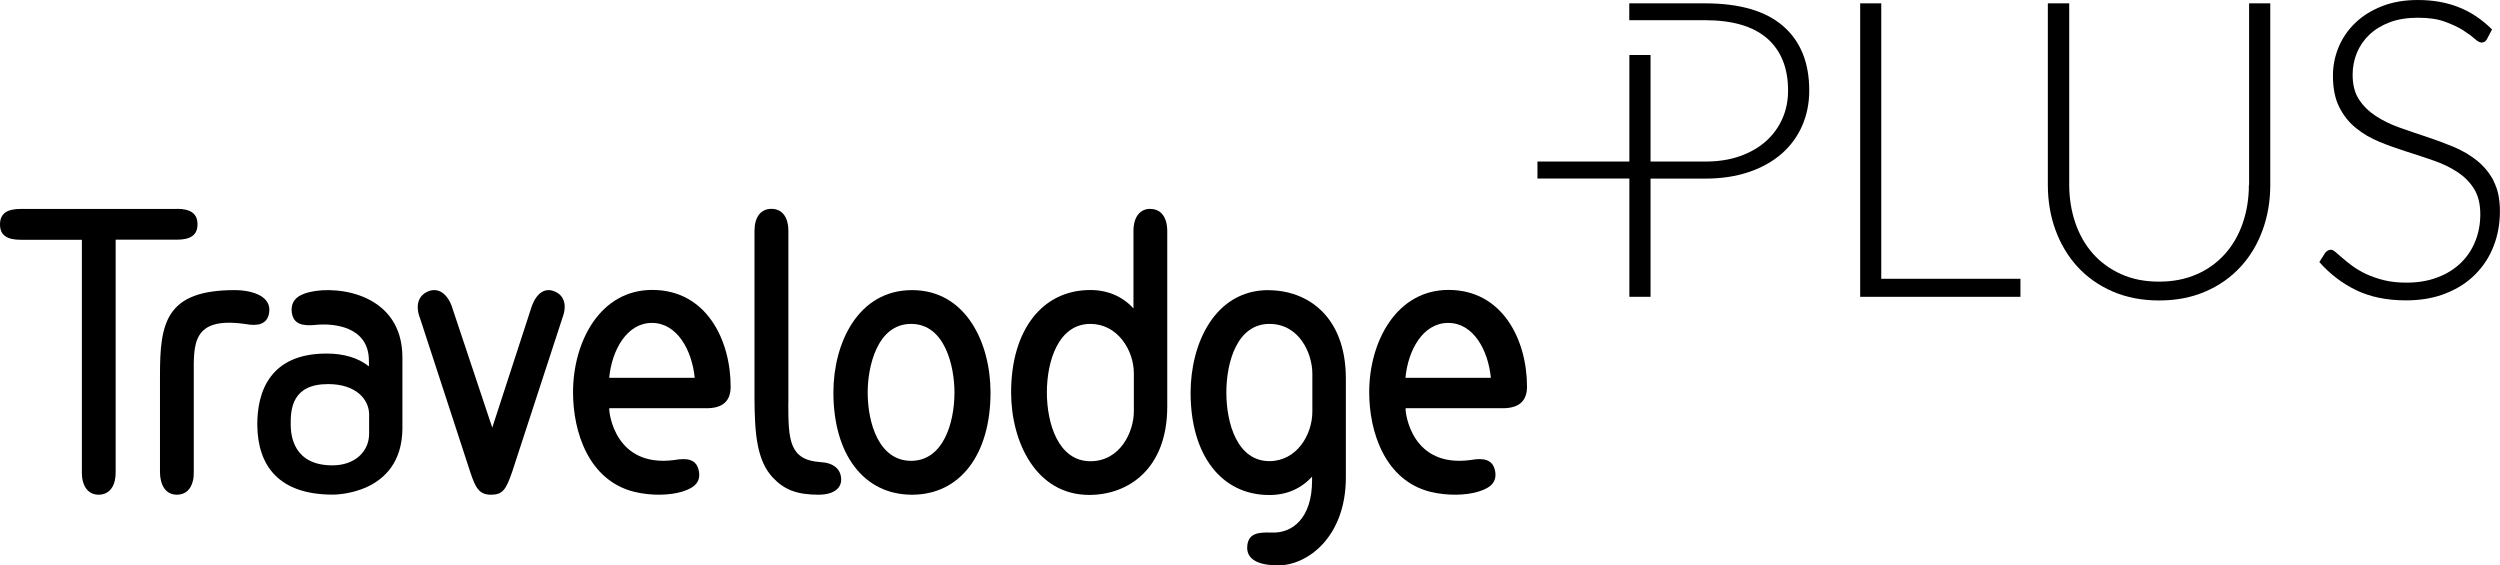 <?xml version="1.0" encoding="UTF-8"?>
<svg xmlns="http://www.w3.org/2000/svg" id="Layer_2" data-name="Layer 2" viewBox="0 0 253.78 57.38">
  <g id="Layer_1-2" data-name="Layer 1">
    <g>
      <g>
        <polygon points="190.97 .34 188.83 .34 188.83 30.13 205.1 30.13 205.1 28.3 190.97 28.3 190.97 .34"></polygon>
        <path d="m228.29,18.76c0,1.39-.21,2.68-.62,3.88-.41,1.2-1.01,2.24-1.8,3.13-.79.88-1.74,1.58-2.87,2.07-1.13.5-2.41.75-3.84.75s-2.71-.25-3.84-.76c-1.13-.51-2.08-1.2-2.86-2.08-.78-.88-1.38-1.93-1.79-3.13-.41-1.2-.62-2.5-.62-3.88V.34h-2.17v18.42c0,1.64.26,3.18.78,4.6.52,1.42,1.27,2.67,2.24,3.73.98,1.06,2.16,1.89,3.56,2.5,1.4.6,2.96.91,4.71.91s3.31-.3,4.71-.91c1.4-.6,2.58-1.44,3.56-2.5.98-1.06,1.72-2.3,2.24-3.73.52-1.42.78-2.96.78-4.6V.34h-2.15v18.42Z"></path>
        <path d="m253.14,18.37c-.43-.82-1-1.51-1.7-2.07-.7-.56-1.5-1.03-2.39-1.4-.89-.37-1.81-.71-2.75-1.02-.94-.31-1.86-.62-2.75-.94-.89-.32-1.69-.71-2.39-1.17s-1.27-1.02-1.7-1.68c-.43-.66-.64-1.49-.64-2.51,0-.77.14-1.51.43-2.21.29-.7.71-1.32,1.27-1.85.56-.53,1.25-.95,2.07-1.26.82-.31,1.78-.46,2.86-.46s2,.13,2.73.4c.74.27,1.36.56,1.85.87.49.32.88.6,1.17.86.29.26.52.39.71.39.24,0,.42-.12.55-.36l.51-.97c-1.01-1.01-2.13-1.76-3.36-2.25-1.23-.49-2.62-.74-4.16-.74-1.38,0-2.6.21-3.68.64-1.08.43-1.98,1-2.71,1.71-.73.71-1.29,1.53-1.67,2.45-.38.93-.57,1.89-.57,2.88,0,1.28.21,2.34.64,3.19.43.85.99,1.56,1.7,2.13.7.57,1.5,1.04,2.39,1.4.89.37,1.81.69,2.75.99.94.3,1.86.6,2.75.91.89.31,1.69.69,2.39,1.15s1.27,1.02,1.7,1.71.64,1.55.64,2.6c0,.97-.17,1.88-.51,2.73s-.83,1.58-1.47,2.2c-.64.62-1.42,1.11-2.35,1.46-.93.36-1.98.54-3.16.54-.86,0-1.62-.08-2.3-.25s-1.27-.38-1.79-.62c-.52-.25-.98-.51-1.37-.8-.39-.29-.73-.55-1.01-.8-.28-.25-.52-.45-.72-.62s-.36-.25-.48-.25c-.22,0-.42.11-.59.32l-.59.93c1.07,1.21,2.31,2.16,3.73,2.85,1.42.69,3.11,1.04,5.07,1.04,1.52,0,2.86-.24,4.04-.71,1.18-.47,2.18-1.11,2.99-1.93.81-.81,1.44-1.77,1.86-2.87.43-1.1.64-2.28.64-3.53s-.21-2.24-.64-3.06Z"></path>
      </g>
      <path d="m180.99,2.63c-1.78-1.53-4.41-2.29-7.91-2.29h-7.69v1.71h2.15s5.54,0,5.54,0c2.79,0,4.9.62,6.31,1.85,1.41,1.24,2.12,3,2.12,5.28,0,1.04-.19,2-.58,2.87-.39.88-.94,1.64-1.66,2.28-.72.65-1.6,1.15-2.64,1.52-1.04.37-2.22.55-3.54.55h-5.54V5.58h-2.15v10.82h-9.33v1.72h9.33v12.01h2.15v-12h5.54c1.64,0,3.12-.22,4.42-.66,1.31-.44,2.41-1.06,3.33-1.85.91-.79,1.61-1.74,2.09-2.83.48-1.09.73-2.29.73-3.6,0-2.84-.89-5.02-2.66-6.55Z"></path>
      <path d="m31.43,29.65c-1.31.3-1.94.96-1.81,2.06.16,1.19,1.07,1.41,2.43,1.27,1.74-.18,5.4.11,5.4,3.65v.56c-1.11-.88-2.57-1.3-4.31-1.3-5.67,0-7.06,3.8-7.02,7.31.06,4.07,2.16,7.01,7.67,7.01.07,0,6.98.07,7.06-6.67v-7.25c0-6.43-6.5-7.34-9.42-6.64Zm6.04,14.37c0,1.86-1.49,3.22-3.72,3.22-3.99,0-4.23-3.07-4.24-4.12-.02-1.62.15-4.13,3.79-4.13,2.87,0,4.12,1.56,4.17,3v2.03Z"></path>
      <path d="m128.77,29.45c-5.45,0-7.91,5.42-7.91,10.42,0,6.31,3.11,10.38,7.99,10.38,1.78,0,3.22-.65,4.34-1.86v.39c0,3.83-2.01,5.39-4.13,5.28-1.35-.04-2.28.08-2.44,1.27-.1.79.15,2.06,3.14,2.06s6.86-2.9,6.86-8.93v-10.02c0-6.36-3.92-8.98-7.86-8.98Zm4.45,12.32c0,2.42-1.63,5.04-4.36,5.04-3.25,0-4.37-3.81-4.37-6.96s1.12-6.97,4.37-6.97c3.03,0,4.36,2.98,4.36,5.07v3.82Z"></path>
      <path d="m116.77,21.2c-1.07,0-1.71.85-1.71,2.25v7.86c-1.1-1.21-2.61-1.87-4.38-1.87-4.89,0-8.04,4.08-8.04,10.39,0,5,2.5,10.41,7.93,10.41,3.95,0,7.92-2.62,7.92-8.97v-17.81c0-1.41-.64-2.25-1.71-2.25Zm-1.67,20.55c0,2.09-1.38,5.07-4.41,5.07-3.26,0-4.42-3.83-4.42-6.99s1.16-6.95,4.42-6.95c2.72,0,4.41,2.62,4.41,5.03v3.84Z"></path>
      <path d="m92.58,29.45c-5.48,0-7.98,5.38-7.98,10.39,0,6.3,3.1,10.38,7.98,10.38s7.97-4.08,7.97-10.38c0-5.01-2.48-10.39-7.97-10.39Zm-.09,17.33c-3.26,0-4.41-3.81-4.41-6.95,0-2.55.93-6.95,4.41-6.95s4.4,4.4,4.4,6.95c0,3.14-1.16,6.95-4.4,6.95Z"></path>
      <path d="m17.97,21.21H2.09c-1.35,0-2.09.45-2.09,1.57s.74,1.56,2.09,1.56h6.22v23.63c0,.32.03.61.1.87.22.88.78,1.38,1.61,1.38s1.42-.52,1.63-1.41c.06-.25.09-.52.09-.85v-23.63h6.23c1.33,0,2.08-.44,2.08-1.56s-.75-1.57-2.08-1.57"></path>
      <path d="m23.82,29.45c-7.04,0-7.58,3.39-7.58,8.65v9.87c0,.31.04.6.11.85.21.89.78,1.4,1.61,1.4s1.41-.51,1.62-1.4c.07-.25.09-.54.09-.85v-9.85c0-3.13-.24-6.01,5.22-5.23,1.32.25,2.22.01,2.42-1.08.33-1.73-1.68-2.36-3.5-2.36"></path>
      <path d="m80.03,40.95c0-3.52,0-14.47,0-17.5,0-1.41-.63-2.25-1.72-2.25s-1.72.84-1.72,2.25c0,0,0,14.93,0,16.97.02,3.59.23,6.34,1.88,8.08,1.15,1.21,2.41,1.72,4.66,1.72,1.34,0,2.26-.56,2.26-1.53,0-1.05-.76-1.71-2.08-1.78-3.21-.2-3.28-2.27-3.29-5.96"></path>
      <path d="m49.86,50.22c1.18,0,1.51-.54,2.13-2.32l5.07-15.53c.51-1.3.28-2.33-.72-2.77-.99-.44-1.82.11-2.33,1.4l-4.04,12.41-4.14-12.41c-.52-1.3-1.43-1.84-2.42-1.4-.98.44-1.27,1.46-.75,2.77l5.07,15.53c.56,1.71.95,2.32,2.13,2.32"></path>
      <path d="m147.04,29.43c-5.27,0-8.05,5.23-8.05,10.39,0,4.07,1.62,8.94,6.19,10.1,1.79.44,3.7.36,4.91-.02,1.3-.4,1.88-1.01,1.68-2.1-.24-1.18-1.17-1.34-2.51-1.1-5.96.79-6.58-4.71-6.58-5.18l.02-.08h9.85c1.69,0,2.46-.78,2.46-2.18,0-4.78-2.5-9.83-7.97-9.83Zm4.28,8.92h-8.65c.26-2.8,1.77-5.57,4.34-5.57s4.06,2.78,4.33,5.57h-.02Z"></path>
      <path d="m66.21,29.43c-5.28,0-8.04,5.23-8.04,10.39,0,4.07,1.6,8.94,6.19,10.1,1.79.44,3.69.36,4.91-.02,1.29-.4,1.88-1.01,1.67-2.1-.23-1.18-1.16-1.34-2.5-1.1-5.97.78-6.6-4.71-6.6-5.18l.03-.08h9.86c1.69,0,2.44-.78,2.44-2.18,0-4.79-2.49-9.83-7.96-9.83Zm4.29,8.92h-8.66c.27-2.8,1.78-5.57,4.34-5.57s4.07,2.78,4.34,5.57h-.03Z"></path>
    </g>
  </g>
</svg>
